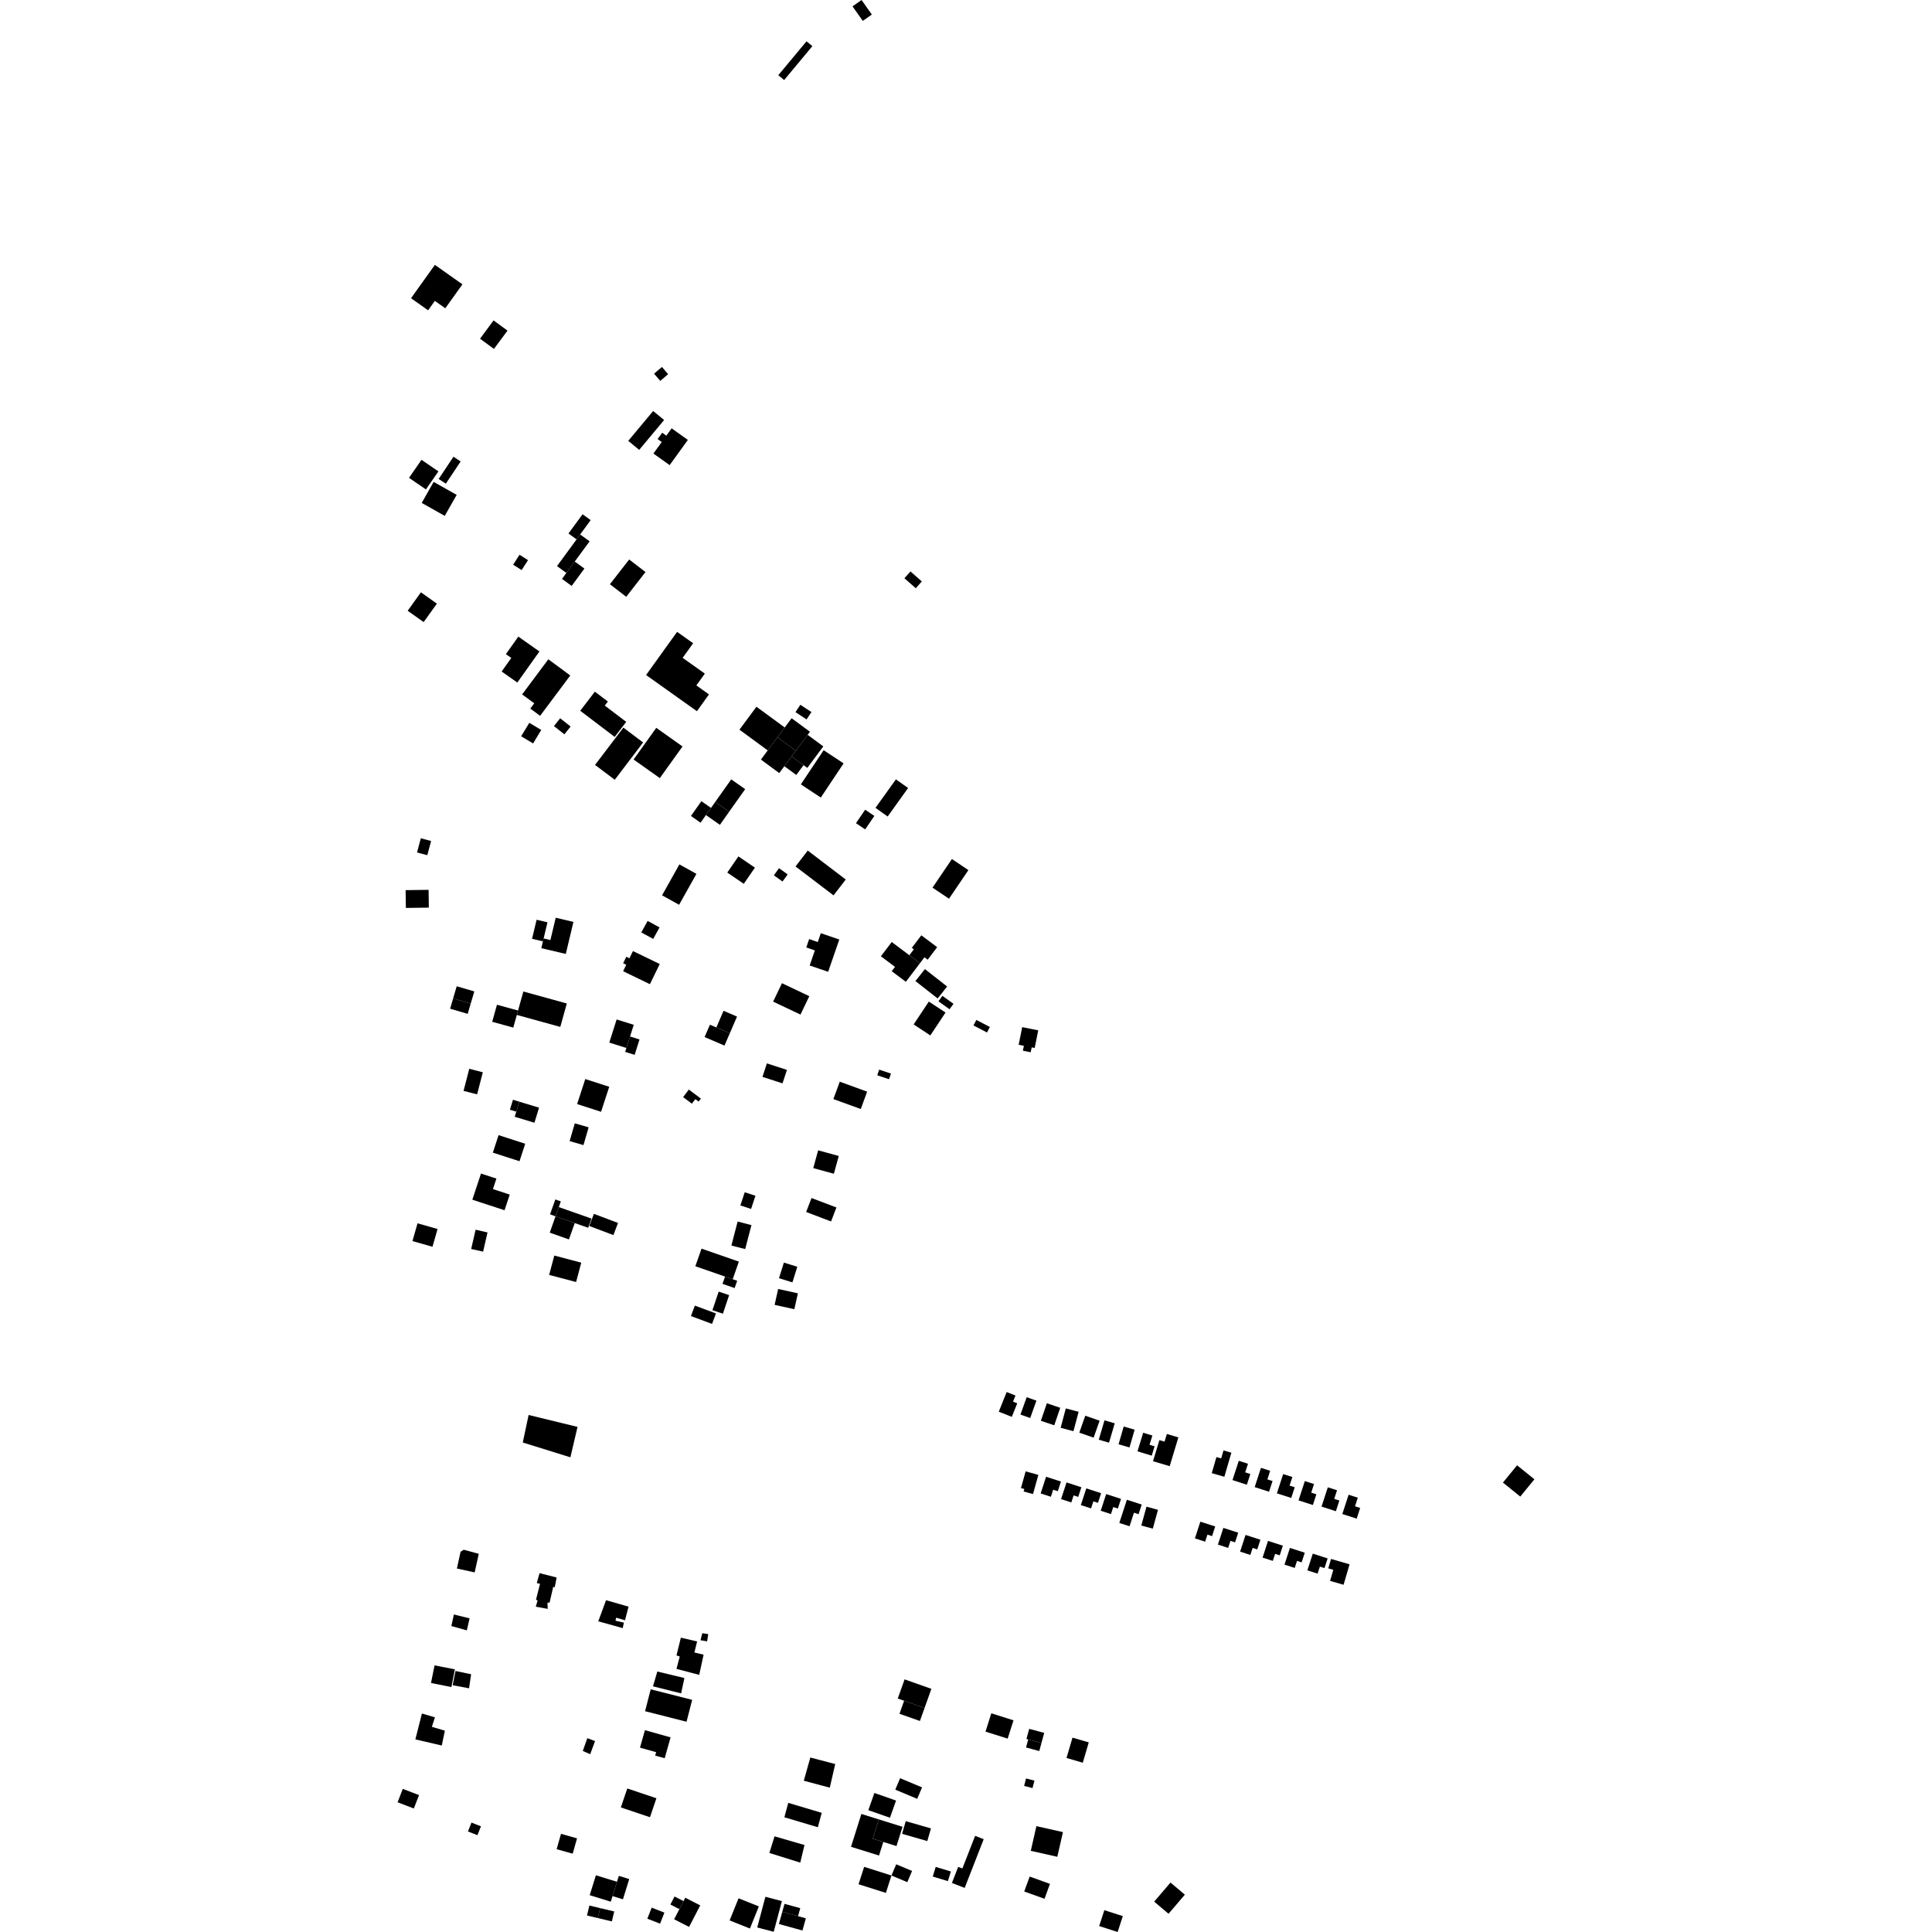 <?xml version="1.0" encoding="utf-8" standalone="no"?>
<!DOCTYPE svg PUBLIC "-//W3C//DTD SVG 1.1//EN"
  "http://www.w3.org/Graphics/SVG/1.1/DTD/svg11.dtd">
<!-- Created with matplotlib (https://matplotlib.org/) -->
<svg height="288pt" version="1.1" viewBox="0 0 288 288" width="288pt" xmlns="http://www.w3.org/2000/svg" xmlns:xlink="http://www.w3.org/1999/xlink">
 <defs>
  <style type="text/css">
*{stroke-linecap:butt;stroke-linejoin:round;}
  </style>
 </defs>
 <g id="figure_1">
  <g id="patch_1">
   <path d="M 0 288 
L 288 288 
L 288 0 
L 0 0 
z
" style="fill:none;opacity:0;"/>
  </g>
  <g id="axes_1">
   <g id="PatchCollection_1">
    <path clip-path="url(#p4e2d53603e)" d="M 97.988 249.171 
L 97.341 251.377 
L 101.535 252.427 
L 102.022 250.14 
L 97.988 249.171 
"/>
    <path clip-path="url(#p4e2d53603e)" d="M 146.64 274.164 
L 143.804 281.425 
L 141.9 280.69 
L 142.836 278.293 
L 143.459 278.533 
L 145.358 273.669 
L 146.64 274.164 
"/>
    <path clip-path="url(#p4e2d53603e)" d="M 139.045 279.732 
L 139.484 278.296 
L 141.743 278.98 
L 141.304 280.417 
L 139.045 279.732 
"/>
    <path clip-path="url(#p4e2d53603e)" d="M 132.888 279.579 
L 133.598 277.908 
L 135.959 278.899 
L 135.249 280.57 
L 132.888 279.579 
"/>
    <path clip-path="url(#p4e2d53603e)" d="M 127.984 280.883 
L 128.815 278.287 
L 132.888 279.579 
L 132.057 282.171 
L 127.984 280.883 
"/>
    <path clip-path="url(#p4e2d53603e)" d="M 134.471 273.365 
L 135.018 271.478 
L 138.778 272.558 
L 138.231 274.445 
L 134.471 273.365 
"/>
    <path clip-path="url(#p4e2d53603e)" d="M 131.007 271.217 
L 134.541 272.317 
L 133.638 275.191 
L 130.1 274.091 
L 131.007 271.217 
"/>
    <path clip-path="url(#p4e2d53603e)" d="M 128.402 270.404 
L 131.007 271.217 
L 130.1 274.094 
L 131.67 274.58 
L 131.036 276.601 
L 126.86 275.302 
L 128.402 270.404 
"/>
    <path clip-path="url(#p4e2d53603e)" d="M 130.344 267.276 
L 133.572 268.406 
L 132.665 270.967 
L 129.438 269.841 
L 130.344 267.276 
"/>
    <path clip-path="url(#p4e2d53603e)" d="M 134.181 265.075 
L 137.448 266.443 
L 136.726 268.151 
L 133.457 266.78 
L 134.181 265.075 
"/>
    <path clip-path="url(#p4e2d53603e)" d="M 137.822 254.607 
L 137.13 256.544 
L 134.083 255.468 
L 134.775 253.531 
L 137.822 254.607 
"/>
    <path clip-path="url(#p4e2d53603e)" d="M 134.846 250.34 
L 138.84 251.753 
L 137.822 254.607 
L 133.828 253.197 
L 134.846 250.34 
"/>
    <path clip-path="url(#p4e2d53603e)" d="M 152.663 266.222 
L 152.954 265.111 
L 154.205 265.435 
L 153.915 266.546 
L 152.663 266.222 
"/>
    <path clip-path="url(#p4e2d53603e)" d="M 150.212 259.175 
L 146.906 258.13 
L 147.776 255.4 
L 151.082 256.446 
L 150.212 259.175 
"/>
    <path clip-path="url(#p4e2d53603e)" d="M 155.248 259.824 
L 154.922 261.026 
L 152.948 260.492 
L 153.275 259.29 
L 155.248 259.824 
"/>
    <path clip-path="url(#p4e2d53603e)" d="M 153.422 257.715 
L 155.66 258.32 
L 155.248 259.824 
L 153.01 259.22 
L 153.422 257.715 
"/>
    <path clip-path="url(#p4e2d53603e)" d="M 162.3 259.733 
L 161.408 262.765 
L 158.983 262.056 
L 159.875 259.028 
L 162.3 259.733 
"/>
    <path clip-path="url(#p4e2d53603e)" d="M 153.658 275.9 
L 154.494 272.22 
L 158.45 273.109 
L 157.614 276.789 
L 153.658 275.9 
"/>
    <path clip-path="url(#p4e2d53603e)" d="M 152.681 281.962 
L 153.49 279.736 
L 156.516 280.825 
L 155.707 283.047 
L 152.681 281.962 
"/>
    <path clip-path="url(#p4e2d53603e)" d="M 172.053 283.473 
L 174.486 280.628 
L 176.623 282.438 
L 174.19 285.283 
L 172.053 283.473 
"/>
    <path clip-path="url(#p4e2d53603e)" d="M 164.624 284.746 
L 167.376 285.633 
L 166.606 288 
L 163.853 287.113 
L 164.624 284.746 
"/>
    <path clip-path="url(#p4e2d53603e)" d="M 86.019 274.04 
L 85.371 276.326 
L 82.977 275.655 
L 83.627 273.368 
L 86.019 274.04 
"/>
    <path clip-path="url(#p4e2d53603e)" d="M 59.269 268.662 
L 60.043 266.665 
L 62.464 267.592 
L 61.691 269.589 
L 59.269 268.662 
"/>
    <path clip-path="url(#p4e2d53603e)" d="M 69.757 273.013 
L 70.283 271.69 
L 71.696 272.247 
L 71.171 273.569 
L 69.757 273.013 
"/>
    <path clip-path="url(#p4e2d53603e)" d="M 116.615 284.991 
L 116.948 283.803 
L 119.294 284.448 
L 118.961 285.64 
L 116.615 284.991 
"/>
    <path clip-path="url(#p4e2d53603e)" d="M 116.11 286.808 
L 116.615 284.991 
L 120.126 285.96 
L 119.62 287.777 
L 116.11 286.808 
"/>
    <path clip-path="url(#p4e2d53603e)" d="M 114.096 282.751 
L 116.554 283.396 
L 115.338 287.972 
L 112.88 287.324 
L 114.096 282.751 
"/>
    <path clip-path="url(#p4e2d53603e)" d="M 108.765 286.274 
L 110.096 282.974 
L 113.122 284.184 
L 111.79 287.484 
L 108.765 286.274 
"/>
    <path clip-path="url(#p4e2d53603e)" d="M 101.274 284.591 
L 99.935 283.904 
L 100.551 282.709 
L 101.892 283.396 
L 101.274 284.591 
"/>
    <path clip-path="url(#p4e2d53603e)" d="M 100.492 286.104 
L 102.152 282.892 
L 104.38 284.034 
L 102.72 287.243 
L 100.492 286.104 
"/>
    <path clip-path="url(#p4e2d53603e)" d="M 97.145 284.373 
L 99.043 285.112 
L 98.397 286.756 
L 96.496 286.018 
L 97.145 284.373 
"/>
    <path clip-path="url(#p4e2d53603e)" d="M 89.111 285.921 
L 89.468 284.44 
L 91.565 284.94 
L 91.208 286.421 
L 89.111 285.921 
"/>
    <path clip-path="url(#p4e2d53603e)" d="M 87.501 285.539 
L 87.859 284.055 
L 89.468 284.44 
L 89.111 285.921 
L 87.501 285.539 
"/>
    <path clip-path="url(#p4e2d53603e)" d="M 91.974 280.514 
L 92.249 279.631 
L 93.798 280.11 
L 92.861 283.125 
L 91.309 282.649 
L 91.974 280.514 
"/>
    <path clip-path="url(#p4e2d53603e)" d="M 87.906 282.513 
L 88.828 279.545 
L 91.974 280.514 
L 91.052 283.482 
L 87.906 282.513 
"/>
    <path clip-path="url(#p4e2d53603e)" d="M 96.997 251.823 
L 96.162 255.087 
L 102.341 256.657 
L 103.18 253.393 
L 96.997 251.823 
"/>
    <path clip-path="url(#p4e2d53603e)" d="M 93.51 266.604 
L 92.549 269.427 
L 96.89 270.891 
L 97.851 268.064 
L 93.51 266.604 
"/>
    <path clip-path="url(#p4e2d53603e)" d="M 95.402 260.52 
L 96.14 257.915 
L 99.964 258.985 
L 99.084 262.097 
L 97.664 261.702 
L 97.809 261.195 
L 95.402 260.52 
"/>
    <path clip-path="url(#p4e2d53603e)" d="M 175.659 214.27 
L 174.362 218.561 
L 171.88 217.818 
L 172.829 214.676 
L 173.597 214.905 
L 173.944 213.757 
L 175.659 214.27 
"/>
    <path clip-path="url(#p4e2d53603e)" d="M 170.414 213.578 
L 171.783 213.996 
L 171.36 215.369 
L 172.115 215.599 
L 171.686 216.992 
L 169.562 216.347 
L 170.414 213.578 
"/>
    <path clip-path="url(#p4e2d53603e)" d="M 167.509 212.65 
L 169.139 213.122 
L 168.371 215.768 
L 166.74 215.299 
L 167.509 212.65 
"/>
    <path clip-path="url(#p4e2d53603e)" d="M 164.645 211.726 
L 166.173 212.171 
L 165.32 215.058 
L 163.795 214.613 
L 164.645 211.726 
"/>
    <path clip-path="url(#p4e2d53603e)" d="M 161.781 211.036 
L 163.917 211.782 
L 163.025 214.31 
L 160.89 213.564 
L 161.781 211.036 
"/>
    <path clip-path="url(#p4e2d53603e)" d="M 158.878 209.951 
L 160.789 210.454 
L 160.017 213.345 
L 158.107 212.838 
L 158.878 209.951 
"/>
    <path clip-path="url(#p4e2d53603e)" d="M 155.162 211.793 
L 156.053 209.184 
L 158.048 209.859 
L 157.156 212.467 
L 155.162 211.793 
"/>
    <path clip-path="url(#p4e2d53603e)" d="M 153.048 208.277 
L 154.498 208.793 
L 153.568 211.381 
L 152.115 210.865 
L 153.048 208.277 
"/>
    <path clip-path="url(#p4e2d53603e)" d="M 150.061 207.51 
L 151.375 208.029 
L 151.013 208.939 
L 151.639 209.188 
L 150.829 211.209 
L 148.886 210.437 
L 150.061 207.51 
"/>
    <path clip-path="url(#p4e2d53603e)" d="M 152.891 219.334 
L 154.787 219.86 
L 153.988 222.717 
L 152.589 222.333 
L 152.692 221.963 
L 152.193 221.825 
L 152.891 219.334 
"/>
    <path clip-path="url(#p4e2d53603e)" d="M 172.619 225.064 
L 171.848 227.871 
L 170.133 227.409 
L 170.905 224.599 
L 172.619 225.064 
"/>
    <path clip-path="url(#p4e2d53603e)" d="M 167.981 223.567 
L 170.195 224.282 
L 169.726 225.722 
L 169.037 225.499 
L 168.382 227.517 
L 166.856 227.025 
L 167.981 223.567 
"/>
    <path clip-path="url(#p4e2d53603e)" d="M 164.894 222.719 
L 167.108 223.434 
L 166.64 224.875 
L 165.951 224.652 
L 165.609 225.7 
L 164.084 225.207 
L 164.894 222.719 
"/>
    <path clip-path="url(#p4e2d53603e)" d="M 161.931 221.872 
L 164.142 222.587 
L 163.674 224.027 
L 162.985 223.805 
L 162.643 224.852 
L 161.118 224.36 
L 161.931 221.872 
"/>
    <path clip-path="url(#p4e2d53603e)" d="M 158.986 220.985 
L 161.197 221.7 
L 160.729 223.14 
L 160.04 222.917 
L 159.698 223.965 
L 158.173 223.472 
L 158.986 220.985 
"/>
    <path clip-path="url(#p4e2d53603e)" d="M 155.939 220.137 
L 158.153 220.852 
L 157.684 222.293 
L 156.995 222.07 
L 156.654 223.118 
L 155.129 222.625 
L 155.939 220.137 
"/>
    <path clip-path="url(#p4e2d53603e)" d="M 224.041 221.002 
L 226.148 218.429 
L 228.731 220.518 
L 226.623 223.092 
L 224.041 221.002 
"/>
    <path clip-path="url(#p4e2d53603e)" d="M 180.635 219.597 
L 181.334 217.204 
L 182.038 217.406 
L 182.385 216.214 
L 183.558 216.552 
L 182.512 220.141 
L 180.635 219.597 
"/>
    <path clip-path="url(#p4e2d53603e)" d="M 183.727 220.633 
L 184.661 217.759 
L 186.036 218.201 
L 185.619 219.48 
L 186.386 219.73 
L 185.866 221.325 
L 183.727 220.633 
"/>
    <path clip-path="url(#p4e2d53603e)" d="M 187.033 221.682 
L 187.97 218.808 
L 189.342 219.25 
L 188.925 220.529 
L 189.695 220.779 
L 189.175 222.37 
L 187.033 221.682 
"/>
    <path clip-path="url(#p4e2d53603e)" d="M 190.342 222.61 
L 191.279 219.737 
L 192.651 220.179 
L 192.234 221.458 
L 193.001 221.704 
L 192.484 223.299 
L 190.342 222.61 
"/>
    <path clip-path="url(#p4e2d53603e)" d="M 193.57 223.66 
L 194.507 220.782 
L 195.879 221.224 
L 195.461 222.507 
L 196.229 222.753 
L 195.709 224.348 
L 193.57 223.66 
"/>
    <path clip-path="url(#p4e2d53603e)" d="M 196.999 224.585 
L 197.936 221.711 
L 199.308 222.153 
L 198.891 223.435 
L 199.658 223.682 
L 199.138 225.276 
L 196.999 224.585 
"/>
    <path clip-path="url(#p4e2d53603e)" d="M 200.098 225.691 
L 201.035 222.817 
L 202.406 223.259 
L 201.989 224.538 
L 202.756 224.788 
L 202.239 226.382 
L 200.098 225.691 
"/>
    <path clip-path="url(#p4e2d53603e)" d="M 178.934 226.833 
L 181.148 227.548 
L 180.679 228.989 
L 179.99 228.766 
L 179.649 229.814 
L 178.124 229.321 
L 178.934 226.833 
"/>
    <path clip-path="url(#p4e2d53603e)" d="M 182.363 227.762 
L 184.577 228.477 
L 184.109 229.917 
L 183.42 229.695 
L 183.078 230.742 
L 181.553 230.25 
L 182.363 227.762 
"/>
    <path clip-path="url(#p4e2d53603e)" d="M 185.672 228.811 
L 187.886 229.526 
L 187.417 230.963 
L 186.729 230.744 
L 186.387 231.791 
L 184.862 231.299 
L 185.672 228.811 
"/>
    <path clip-path="url(#p4e2d53603e)" d="M 189.02 229.699 
L 191.234 230.414 
L 190.766 231.851 
L 190.077 231.632 
L 189.735 232.679 
L 188.21 232.187 
L 189.02 229.699 
"/>
    <path clip-path="url(#p4e2d53603e)" d="M 192.287 230.748 
L 194.501 231.46 
L 194.032 232.9 
L 193.344 232.678 
L 193.002 233.729 
L 191.477 233.236 
L 192.287 230.748 
"/>
    <path clip-path="url(#p4e2d53603e)" d="M 195.695 231.599 
L 197.909 232.311 
L 197.438 233.752 
L 196.752 233.532 
L 196.411 234.58 
L 194.885 234.087 
L 195.695 231.599 
"/>
    <path clip-path="url(#p4e2d53603e)" d="M 198.412 232.389 
L 201.176 233.189 
L 200.284 236.241 
L 198.272 235.657 
L 198.753 234.012 
L 198.001 233.793 
L 198.412 232.389 
"/>
    <path clip-path="url(#p4e2d53603e)" d="M 139.007 132.321 
L 141.899 128.056 
L 144.358 129.705 
L 141.466 133.97 
L 139.007 132.321 
"/>
    <path clip-path="url(#p4e2d53603e)" d="M 127.599 122.709 
L 128.968 120.703 
L 130.339 121.628 
L 128.97 123.635 
L 127.599 122.709 
"/>
    <path clip-path="url(#p4e2d53603e)" d="M 130.506 120.426 
L 133.552 116.178 
L 135.368 117.467 
L 132.322 121.715 
L 130.506 120.426 
"/>
    <path clip-path="url(#p4e2d53603e)" d="M 135.723 85.186 
L 137.415 86.673 
L 136.514 87.689 
L 134.821 86.199 
L 135.723 85.186 
"/>
    <path clip-path="url(#p4e2d53603e)" d="M 118.581 106.158 
L 119.308 105.061 
L 120.962 106.148 
L 120.232 107.245 
L 118.581 106.158 
"/>
    <path clip-path="url(#p4e2d53603e)" d="M 115.895 109.899 
L 114.444 111.862 
L 110.229 108.773 
L 112.762 105.354 
L 116.977 108.44 
L 115.895 109.899 
"/>
    <path clip-path="url(#p4e2d53603e)" d="M 118.009 112.751 
L 119.786 114.06 
L 118.701 115.523 
L 116.921 114.214 
L 118.009 112.751 
"/>
    <path clip-path="url(#p4e2d53603e)" d="M 118.63 111.915 
L 118.009 112.751 
L 116.161 115.244 
L 113.428 113.231 
L 115.895 109.899 
L 118.63 111.915 
"/>
    <path clip-path="url(#p4e2d53603e)" d="M 120.394 109.543 
L 118.63 111.915 
L 115.895 109.899 
L 118.002 107.067 
L 120.738 109.08 
L 120.394 109.543 
"/>
    <path clip-path="url(#p4e2d53603e)" d="M 120.345 114.47 
L 118.009 112.751 
L 120.394 109.543 
L 122.73 111.262 
L 120.345 114.47 
"/>
    <path clip-path="url(#p4e2d53603e)" d="M 122.356 118.89 
L 119.382 116.927 
L 122.778 111.834 
L 125.754 113.796 
L 122.356 118.89 
"/>
    <path clip-path="url(#p4e2d53603e)" d="M 96.309 100.626 
L 100.935 94.19 
L 103.325 95.889 
L 101.763 98.064 
L 105.07 100.416 
L 103.804 102.174 
L 105.686 103.514 
L 103.889 106.017 
L 96.309 100.626 
"/>
    <path clip-path="url(#p4e2d53603e)" d="M 127.082 0.945 
L 128.434 0 
L 129.963 2.172 
L 128.611 3.114 
L 127.082 0.945 
"/>
    <path clip-path="url(#p4e2d53603e)" d="M 121.099 6.879 
L 116.894 11.931 
L 116.019 11.211 
L 120.225 6.159 
L 121.099 6.879 
"/>
    <path clip-path="url(#p4e2d53603e)" d="M 97.5 55.707 
L 98.672 54.704 
L 99.6 55.777 
L 98.428 56.779 
L 97.5 55.707 
"/>
    <path clip-path="url(#p4e2d53603e)" d="M 93.652 65.717 
L 97.366 61.265 
L 98.998 62.611 
L 95.284 67.063 
L 93.652 65.717 
"/>
    <path clip-path="url(#p4e2d53603e)" d="M 97.402 67.607 
L 98.645 65.892 
L 98.028 65.451 
L 98.713 64.505 
L 99.329 64.946 
L 100.119 63.849 
L 102.539 65.578 
L 99.823 69.336 
L 97.402 67.607 
"/>
    <path clip-path="url(#p4e2d53603e)" d="M 90.92 87.089 
L 93.79 83.401 
L 96.222 85.272 
L 93.352 88.963 
L 90.92 87.089 
"/>
    <path clip-path="url(#p4e2d53603e)" d="M 86.488 79.677 
L 85.951 80.408 
L 84.74 79.526 
L 86.844 76.661 
L 88.05 77.536 
L 86.482 79.673 
L 86.488 79.677 
"/>
    <path clip-path="url(#p4e2d53603e)" d="M 84.431 85.407 
L 83.03 84.388 
L 86.488 79.677 
L 87.892 80.696 
L 85.676 83.709 
L 84.431 85.407 
"/>
    <path clip-path="url(#p4e2d53603e)" d="M 83.776 86.296 
L 85.676 83.709 
L 87.116 84.756 
L 85.216 87.343 
L 83.776 86.296 
"/>
    <path clip-path="url(#p4e2d53603e)" d="M 76.493 84.18 
L 77.443 82.697 
L 78.709 83.498 
L 77.759 84.982 
L 76.493 84.18 
"/>
    <path clip-path="url(#p4e2d53603e)" d="M 65.39 71.398 
L 67.598 68.083 
L 68.668 68.79 
L 66.461 72.102 
L 65.39 71.398 
"/>
    <path clip-path="url(#p4e2d53603e)" d="M 62.863 74.969 
L 64.643 71.837 
L 68.078 73.77 
L 66.298 76.901 
L 62.863 74.969 
"/>
    <path clip-path="url(#p4e2d53603e)" d="M 60.973 71.231 
L 62.833 68.543 
L 65.353 70.27 
L 63.492 72.958 
L 60.973 71.231 
"/>
    <path clip-path="url(#p4e2d53603e)" d="M 71.556 50.492 
L 73.576 47.764 
L 75.653 49.285 
L 73.63 52.013 
L 71.556 50.492 
"/>
    <path clip-path="url(#p4e2d53603e)" d="M 61.271 44.455 
L 64.829 39.482 
L 68.933 42.387 
L 66.379 45.953 
L 64.822 44.853 
L 63.818 46.256 
L 61.271 44.455 
"/>
    <path clip-path="url(#p4e2d53603e)" d="M 61.482 185.004 
L 62.241 182.359 
L 65.228 183.206 
L 64.469 185.852 
L 61.482 185.004 
"/>
    <path clip-path="url(#p4e2d53603e)" d="M 70.238 186.182 
L 70.898 183.311 
L 72.673 183.717 
L 72.016 186.584 
L 70.238 186.182 
"/>
    <path clip-path="url(#p4e2d53603e)" d="M 70.41 178.837 
L 71.701 174.939 
L 73.999 175.691 
L 73.482 177.255 
L 75.985 178.075 
L 75.211 180.408 
L 70.41 178.837 
"/>
    <path clip-path="url(#p4e2d53603e)" d="M 78.291 170.497 
L 77.442 173.103 
L 73.468 171.821 
L 74.321 169.212 
L 78.291 170.497 
"/>
    <path clip-path="url(#p4e2d53603e)" d="M 77.418 164.229 
L 76.962 165.713 
L 76.011 165.426 
L 76.468 163.938 
L 77.418 164.229 
"/>
    <path clip-path="url(#p4e2d53603e)" d="M 79.668 167.365 
L 76.729 166.475 
L 77.418 164.229 
L 80.357 165.119 
L 79.668 167.365 
"/>
    <path clip-path="url(#p4e2d53603e)" d="M 69.952 159.325 
L 71.974 159.841 
L 71.121 163.132 
L 69.102 162.615 
L 69.952 159.325 
"/>
    <path clip-path="url(#p4e2d53603e)" d="M 67.544 148.842 
L 68.082 147.022 
L 70.706 147.788 
L 70.167 149.608 
L 67.544 148.842 
"/>
    <path clip-path="url(#p4e2d53603e)" d="M 67.544 148.842 
L 70.167 149.608 
L 69.717 151.132 
L 67.097 150.366 
L 67.544 148.842 
"/>
    <path clip-path="url(#p4e2d53603e)" d="M 77.042 151.293 
L 76.516 153.184 
L 73.372 152.316 
L 74.083 149.774 
L 77.223 150.639 
L 77.042 151.293 
"/>
    <path clip-path="url(#p4e2d53603e)" d="M 84.496 149.587 
L 83.522 153.079 
L 77.042 151.293 
L 78.016 147.802 
L 84.496 149.587 
"/>
    <path clip-path="url(#p4e2d53603e)" d="M 85.681 167.454 
L 87.748 168.048 
L 86.977 170.697 
L 84.913 170.103 
L 85.681 167.454 
"/>
    <path clip-path="url(#p4e2d53603e)" d="M 82.812 181.312 
L 81.991 181.022 
L 82.782 178.8 
L 83.603 179.09 
L 83.301 179.939 
L 82.812 181.312 
"/>
    <path clip-path="url(#p4e2d53603e)" d="M 82.812 181.312 
L 83.301 179.939 
L 88.171 181.652 
L 87.682 183.025 
L 85.675 182.32 
L 82.812 181.312 
"/>
    <path clip-path="url(#p4e2d53603e)" d="M 87.842 182.753 
L 88.53 180.947 
L 92.128 182.306 
L 91.439 184.112 
L 87.842 182.753 
"/>
    <path clip-path="url(#p4e2d53603e)" d="M 81.948 183.75 
L 82.812 181.312 
L 85.675 182.32 
L 84.811 184.758 
L 81.948 183.75 
"/>
    <path clip-path="url(#p4e2d53603e)" d="M 81.858 190.05 
L 82.629 187.163 
L 86.648 188.223 
L 85.877 191.111 
L 81.858 190.05 
"/>
    <path clip-path="url(#p4e2d53603e)" d="M 102.997 196.183 
L 103.583 194.625 
L 106.729 195.791 
L 106.143 197.352 
L 102.997 196.183 
"/>
    <path clip-path="url(#p4e2d53603e)" d="M 107.761 195.826 
L 106.2 195.307 
L 107.131 192.541 
L 108.692 193.06 
L 107.761 195.826 
"/>
    <path clip-path="url(#p4e2d53603e)" d="M 109.222 190.693 
L 109.89 190.922 
L 109.509 192.01 
L 107.704 191.383 
L 108.085 190.298 
L 109.222 190.693 
"/>
    <path clip-path="url(#p4e2d53603e)" d="M 103.654 188.757 
L 104.576 186.132 
L 110.143 188.068 
L 109.222 190.693 
L 103.654 188.757 
"/>
    <path clip-path="url(#p4e2d53603e)" d="M 112.017 182.626 
L 111.082 186.198 
L 109.027 185.668 
L 109.959 182.095 
L 112.017 182.626 
"/>
    <path clip-path="url(#p4e2d53603e)" d="M 111.016 177.727 
L 112.613 178.25 
L 111.966 180.214 
L 110.366 179.694 
L 111.016 177.727 
"/>
    <path clip-path="url(#p4e2d53603e)" d="M 90.817 162.003 
L 89.599 165.733 
L 86.031 164.583 
L 87.246 160.853 
L 90.817 162.003 
"/>
    <path clip-path="url(#p4e2d53603e)" d="M 101.832 163.544 
L 102.682 162.419 
L 104.48 163.765 
L 104.143 164.208 
L 103.655 163.845 
L 103.14 164.523 
L 101.832 163.544 
"/>
    <path clip-path="url(#p4e2d53603e)" d="M 93.377 156.22 
L 93.921 154.507 
L 95.331 154.953 
L 94.606 157.242 
L 93.192 156.801 
L 93.377 156.22 
"/>
    <path clip-path="url(#p4e2d53603e)" d="M 91.92 151.969 
L 94.471 152.768 
L 93.377 156.22 
L 90.826 155.417 
L 91.92 151.969 
"/>
    <path clip-path="url(#p4e2d53603e)" d="M 116 192.147 
L 118.94 192.795 
L 118.41 195.163 
L 115.47 194.514 
L 116 192.147 
"/>
    <path clip-path="url(#p4e2d53603e)" d="M 116.851 188.215 
L 118.855 188.835 
L 118.123 191.162 
L 116.123 190.541 
L 116.851 188.215 
"/>
    <path clip-path="url(#p4e2d53603e)" d="M 120.172 180.669 
L 120.973 178.587 
L 124.684 179.996 
L 123.884 182.081 
L 120.172 180.669 
"/>
    <path clip-path="url(#p4e2d53603e)" d="M 121.232 174.127 
L 121.961 171.478 
L 125.032 172.319 
L 124.303 174.968 
L 121.232 174.127 
"/>
    <path clip-path="url(#p4e2d53603e)" d="M 131.057 159.449 
L 132.814 160.033 
L 132.53 160.875 
L 130.776 160.292 
L 131.057 159.449 
"/>
    <path clip-path="url(#p4e2d53603e)" d="M 124.231 163.837 
L 125.183 161.248 
L 129.265 162.732 
L 128.313 165.32 
L 124.231 163.837 
"/>
    <path clip-path="url(#p4e2d53603e)" d="M 152.379 153.114 
L 154.768 153.591 
L 154.24 156.22 
L 153.792 156.129 
L 153.647 156.858 
L 152.482 156.628 
L 152.628 155.899 
L 151.849 155.743 
L 152.379 153.114 
"/>
    <path clip-path="url(#p4e2d53603e)" d="M 145.114 152.865 
L 145.543 152.043 
L 147.561 153.091 
L 147.129 153.91 
L 145.114 152.865 
"/>
    <path clip-path="url(#p4e2d53603e)" d="M 139.772 148.841 
L 136.459 146.243 
L 137.876 144.462 
L 141.186 147.056 
L 139.772 148.841 
"/>
    <path clip-path="url(#p4e2d53603e)" d="M 139.892 149.264 
L 140.483 148.449 
L 142.136 149.637 
L 141.545 150.449 
L 139.892 149.264 
"/>
    <path clip-path="url(#p4e2d53603e)" d="M 136.194 152.712 
L 138.459 149.303 
L 140.949 150.938 
L 138.684 154.348 
L 136.194 152.712 
"/>
    <path clip-path="url(#p4e2d53603e)" d="M 137.137 143.581 
L 135.033 146.356 
L 132.928 144.777 
L 133.417 144.13 
L 131.315 142.552 
L 132.928 140.424 
L 135.553 142.393 
L 137.137 143.581 
"/>
    <path clip-path="url(#p4e2d53603e)" d="M 137.341 139.426 
L 139.701 141.193 
L 138.284 143.062 
L 137.803 142.702 
L 137.137 143.581 
L 135.553 142.393 
L 136.222 141.514 
L 135.924 141.292 
L 137.341 139.426 
"/>
    <path clip-path="url(#p4e2d53603e)" d="M 110.074 127.663 
L 112.533 129.339 
L 110.875 131.748 
L 108.415 130.072 
L 110.074 127.663 
"/>
    <path clip-path="url(#p4e2d53603e)" d="M 118.588 129.162 
L 120.409 126.794 
L 126.073 131.108 
L 124.255 133.473 
L 118.588 129.162 
"/>
    <path clip-path="url(#p4e2d53603e)" d="M 115.357 130.481 
L 116.126 129.421 
L 117.416 130.347 
L 116.647 131.407 
L 115.357 130.481 
"/>
    <path clip-path="url(#p4e2d53603e)" d="M 123.451 144.865 
L 120.696 143.924 
L 121.472 141.678 
L 120.188 141.236 
L 120.62 139.987 
L 121.904 140.429 
L 122.358 139.11 
L 125.113 140.051 
L 123.451 144.865 
"/>
    <path clip-path="url(#p4e2d53603e)" d="M 115.25 149.311 
L 116.566 146.565 
L 120.641 148.499 
L 119.325 151.241 
L 115.25 149.311 
"/>
    <path clip-path="url(#p4e2d53603e)" d="M 113.661 160.527 
L 114.319 158.519 
L 117.307 159.487 
L 116.648 161.495 
L 113.661 160.527 
"/>
    <path clip-path="url(#p4e2d53603e)" d="M 108.794 154.021 
L 106.785 153.162 
L 107.857 150.678 
L 109.869 151.54 
L 108.794 154.021 
"/>
    <path clip-path="url(#p4e2d53603e)" d="M 105.032 154.593 
L 105.829 152.754 
L 108.794 154.021 
L 107.997 155.864 
L 105.032 154.593 
"/>
    <path clip-path="url(#p4e2d53603e)" d="M 94.354 141.775 
L 98.347 143.705 
L 96.881 146.709 
L 92.887 144.776 
L 93.355 143.816 
L 92.891 143.59 
L 93.365 142.623 
L 93.828 142.846 
L 94.354 141.775 
"/>
    <path clip-path="url(#p4e2d53603e)" d="M 96.542 137.28 
L 98.316 138.247 
L 97.372 139.962 
L 95.597 138.995 
L 96.542 137.28 
"/>
    <path clip-path="url(#p4e2d53603e)" d="M 101.275 128.856 
L 103.816 130.264 
L 101.234 134.872 
L 98.693 133.464 
L 101.275 128.856 
"/>
    <path clip-path="url(#p4e2d53603e)" d="M 105.234 121.499 
L 104.429 122.637 
L 102.998 121.631 
L 104.554 119.433 
L 105.988 120.436 
L 105.234 121.499 
"/>
    <path clip-path="url(#p4e2d53603e)" d="M 106.615 119.55 
L 108.692 121.007 
L 107.314 122.957 
L 105.234 121.499 
L 106.615 119.55 
"/>
    <path clip-path="url(#p4e2d53603e)" d="M 106.615 119.55 
L 109 116.181 
L 111.081 117.638 
L 108.692 121.007 
L 106.615 119.55 
"/>
    <path clip-path="url(#p4e2d53603e)" d="M 97.83 108.497 
L 101.742 111.274 
L 98.359 115.991 
L 94.447 113.218 
L 97.83 108.497 
"/>
    <path clip-path="url(#p4e2d53603e)" d="M 80.936 140.329 
L 79.312 139.947 
L 79.99 137.106 
L 81.611 137.488 
L 81.039 139.892 
L 80.936 140.329 
"/>
    <path clip-path="url(#p4e2d53603e)" d="M 85.481 137.426 
L 84.343 142.201 
L 80.694 141.343 
L 81.039 139.892 
L 82.047 140.132 
L 82.84 136.805 
L 85.481 137.426 
"/>
    <path clip-path="url(#p4e2d53603e)" d="M 60.464 132.693 
L 63.889 132.647 
L 63.924 135.298 
L 60.502 135.343 
L 60.464 132.693 
"/>
    <path clip-path="url(#p4e2d53603e)" d="M 62.166 127.076 
L 62.729 124.961 
L 64.263 125.363 
L 63.7 127.481 
L 62.166 127.076 
"/>
    <path clip-path="url(#p4e2d53603e)" d="M 88.701 114.027 
L 92.925 108.464 
L 95.868 110.678 
L 91.644 116.238 
L 88.701 114.027 
"/>
    <path clip-path="url(#p4e2d53603e)" d="M 86.494 105.952 
L 88.677 103.104 
L 90.616 104.578 
L 90.152 105.182 
L 93.35 107.608 
L 91.629 109.849 
L 86.494 105.952 
"/>
    <path clip-path="url(#p4e2d53603e)" d="M 82.575 108.234 
L 83.504 107.074 
L 85.058 108.302 
L 84.13 109.466 
L 82.575 108.234 
"/>
    <path clip-path="url(#p4e2d53603e)" d="M 77.689 109.756 
L 78.904 107.749 
L 80.682 108.813 
L 79.469 110.82 
L 77.689 109.756 
"/>
    <path clip-path="url(#p4e2d53603e)" d="M 81.74 98.278 
L 85.008 100.691 
L 80.513 106.707 
L 79.049 105.626 
L 79.637 104.841 
L 77.833 103.512 
L 81.74 98.278 
"/>
    <path clip-path="url(#p4e2d53603e)" d="M 77.267 94.899 
L 80.412 97.114 
L 77.116 101.744 
L 74.78 100.102 
L 76.218 98.075 
L 75.412 97.51 
L 77.267 94.899 
"/>
    <path clip-path="url(#p4e2d53603e)" d="M 62.746 88.296 
L 65.124 89.986 
L 63.152 92.734 
L 60.771 91.044 
L 62.746 88.296 
"/>
    <path clip-path="url(#p4e2d53603e)" d="M 62.896 255.43 
L 64.836 256.001 
L 64.377 257.417 
L 66.317 257.988 
L 65.857 260.201 
L 61.918 259.288 
L 62.896 255.43 
"/>
    <path clip-path="url(#p4e2d53603e)" d="M 64.778 248.252 
L 64.25 250.878 
L 67.286 251.49 
L 67.813 248.851 
L 64.778 248.252 
"/>
    <path clip-path="url(#p4e2d53603e)" d="M 69.922 251.671 
L 70.229 249.579 
L 67.903 249.089 
L 67.476 251.215 
L 69.922 251.671 
"/>
    <path clip-path="url(#p4e2d53603e)" d="M 67.659 240.668 
L 70.002 241.246 
L 69.591 243.036 
L 67.283 242.391 
L 67.659 240.668 
"/>
    <path clip-path="url(#p4e2d53603e)" d="M 69.132 231.017 
L 68.656 231.319 
L 68.111 233.817 
L 70.758 234.395 
L 71.373 231.628 
L 69.132 231.017 
"/>
    <path clip-path="url(#p4e2d53603e)" d="M 80.43 234.509 
L 82.975 235.154 
L 82.7 236.605 
L 82.465 236.557 
L 81.92 238.918 
L 81.613 238.884 
L 81.648 239.831 
L 79.867 239.506 
L 80.139 238.596 
L 79.901 238.462 
L 80.5 236.098 
L 80.016 235.98 
L 80.43 234.509 
"/>
    <path clip-path="url(#p4e2d53603e)" d="M 93.169 241.53 
L 91.848 241.145 
L 91.751 241.598 
L 93 241.885 
L 92.83 242.698 
L 89.184 241.689 
L 90.341 238.54 
L 93.698 239.498 
L 93.169 241.53 
"/>
    <path clip-path="url(#p4e2d53603e)" d="M 87.55 259.105 
L 86.876 261.015 
L 87.98 261.494 
L 88.702 259.537 
L 87.55 259.105 
"/>
    <path clip-path="url(#p4e2d53603e)" d="M 103.917 244.688 
L 101.495 244.124 
L 100.844 246.77 
L 101.329 246.932 
L 100.842 248.778 
L 104.232 249.667 
L 104.883 246.658 
L 103.511 246.334 
L 103.917 244.688 
"/>
    <path clip-path="url(#p4e2d53603e)" d="M 104.695 243.457 
L 104.423 244.504 
L 105.407 244.674 
L 105.577 243.596 
L 104.695 243.457 
"/>
    <path clip-path="url(#p4e2d53603e)" d="M 120.794 261.989 
L 119.82 265.451 
L 123.698 266.481 
L 124.503 262.962 
L 120.794 261.989 
"/>
    <path clip-path="url(#p4e2d53603e)" d="M 115.46 273.738 
L 119.924 275.034 
L 119.294 277.656 
L 114.689 276.219 
L 115.46 273.738 
"/>
    <path clip-path="url(#p4e2d53603e)" d="M 122.495 270.238 
L 121.914 272.383 
L 116.926 270.898 
L 117.504 268.749 
L 122.495 270.238 
"/>
    <path clip-path="url(#p4e2d53603e)" d="M 78.799 210.928 
L 86.091 212.705 
L 85.028 217.238 
L 77.929 215.031 
L 78.799 210.928 
"/>
   </g>
  </g>
 </g>
 <defs>
  <clipPath id="p4e2d53603e">
   <rect height="288" width="169.461" x="59.269" y="0"/>
  </clipPath>
 </defs>
</svg>
